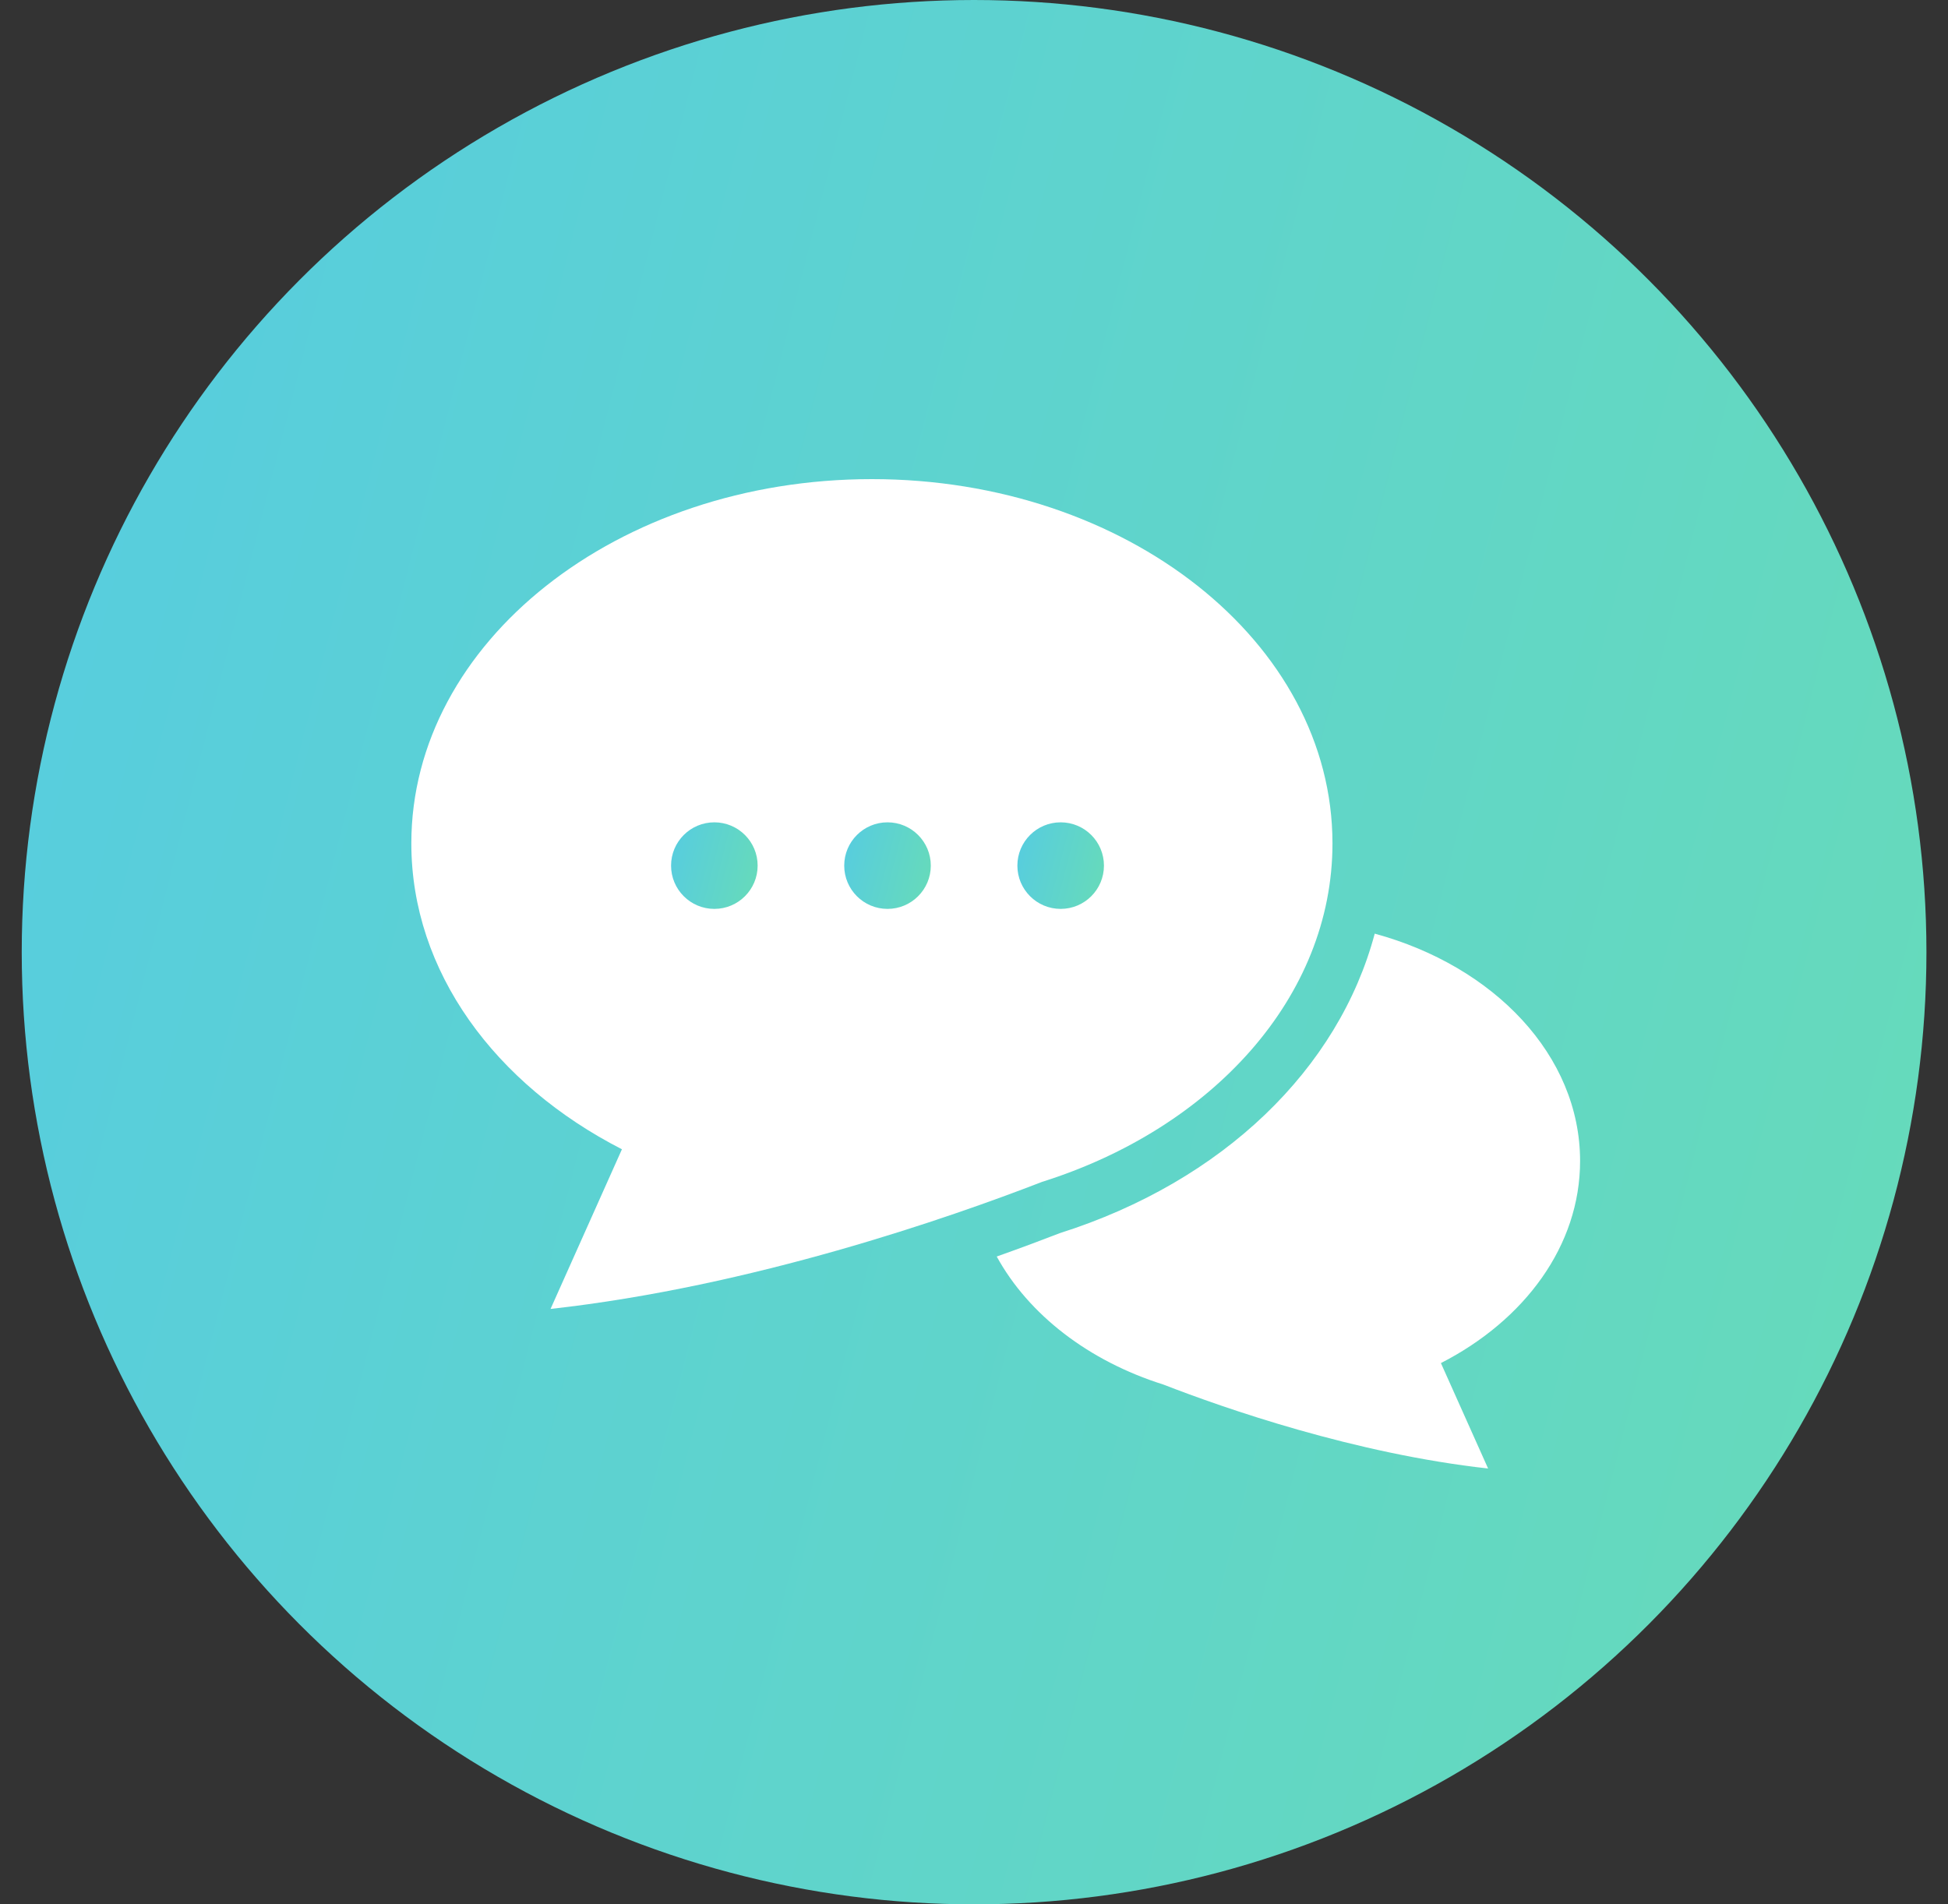 <svg width="45" height="44" viewBox="0 0 45 44" fill="none" xmlns="http://www.w3.org/2000/svg">
<rect x="0" y="0" width="45" height="44" fill="#333333" stroke="none"/>
<circle cx="22.502" cy="22" r="22" fill="url(#paint0_linear_1722_19747)"/>
<g clip-path="url(#clip0_1722_19747)">
<path d="M36.501 26.825C36.501 24.388 34.515 22.322 31.757 21.572C30.926 24.691 28.257 27.293 24.485 28.491C24.067 28.653 23.575 28.837 23.025 29.032C23.763 30.377 25.15 31.448 26.877 31.991C28.29 32.54 31.291 33.587 34.376 33.93L33.286 31.494C35.22 30.503 36.501 28.783 36.501 26.825Z" fill="white"/>
<path d="M24.07 27.308C28 26.071 30.781 23.037 30.781 19.487C30.781 14.838 26.017 11.07 20.141 11.07C14.265 11.07 9.502 14.838 9.502 19.487C9.502 22.451 11.44 25.055 14.367 26.554L12.718 30.243C17.388 29.723 21.931 28.137 24.07 27.308Z" fill="white"/>
<circle cx="16.502" cy="20" r="1" fill="url(#paint1_linear_1722_19747)"/>
<circle cx="20.502" cy="20" r="1" fill="url(#paint2_linear_1722_19747)"/>
<circle cx="24.502" cy="20" r="1" fill="url(#paint3_linear_1722_19747)"/>
</g>
<defs>
<linearGradient id="paint0_linear_1722_19747" x1="-4.623" y1="17.625" x2="50.752" y2="31.75" gradientUnits="userSpaceOnUse">
<stop stop-color="#56CCE1"/>
<stop offset="1" stop-color="#68DCB6"/>
</linearGradient>
<linearGradient id="paint1_linear_1722_19747" x1="15.269" y1="19.801" x2="17.786" y2="20.443" gradientUnits="userSpaceOnUse">
<stop stop-color="#56CCE1"/>
<stop offset="1" stop-color="#68DCB6"/>
</linearGradient>
<linearGradient id="paint2_linear_1722_19747" x1="19.269" y1="19.801" x2="21.786" y2="20.443" gradientUnits="userSpaceOnUse">
<stop stop-color="#56CCE1"/>
<stop offset="1" stop-color="#68DCB6"/>
</linearGradient>
<linearGradient id="paint3_linear_1722_19747" x1="23.269" y1="19.801" x2="25.786" y2="20.443" gradientUnits="userSpaceOnUse">
<stop stop-color="#56CCE1"/>
<stop offset="1" stop-color="#68DCB6"/>
</linearGradient>
<clipPath id="clip0_1722_19747">
<rect width="27" height="27" fill="white" transform="translate(9.502 9)"/>
</clipPath>
</defs>
</svg>
